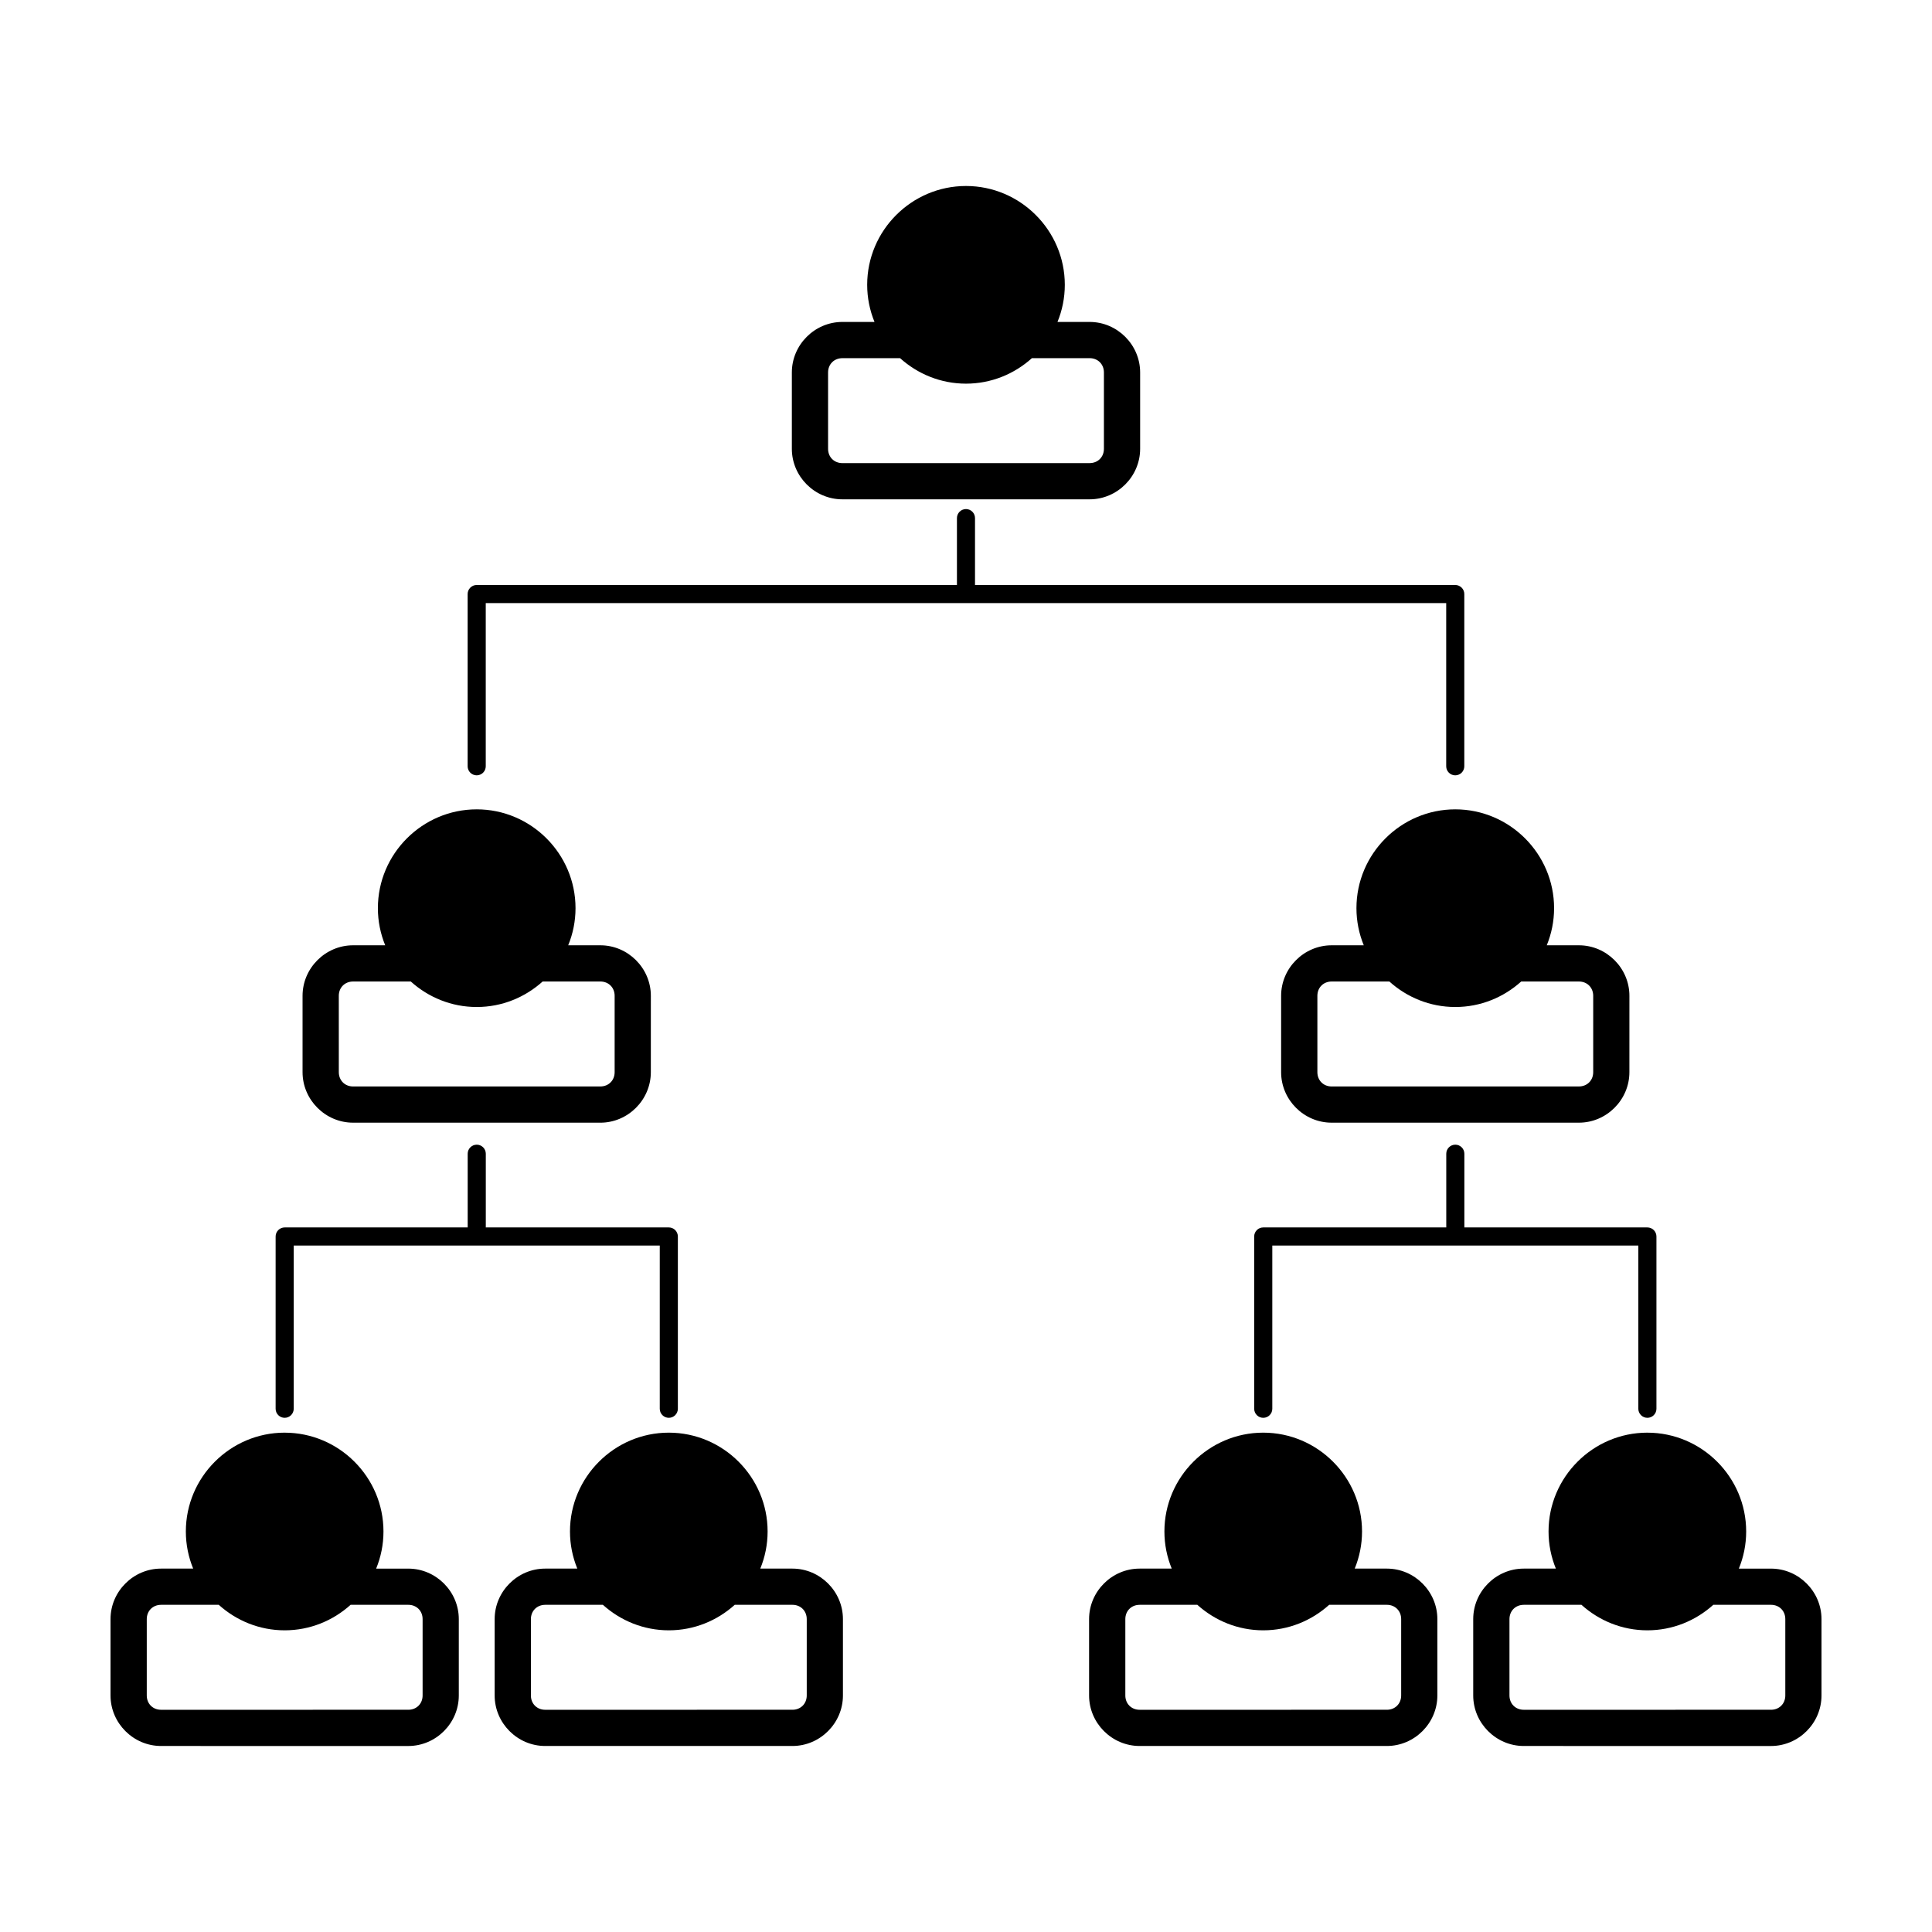<?xml version="1.0" encoding="UTF-8"?>
<!-- Uploaded to: SVG Repo, www.svgrepo.com, Generator: SVG Repo Mixer Tools -->
<svg fill="#000000" width="800px" height="800px" version="1.1" viewBox="144 144 512 512" xmlns="http://www.w3.org/2000/svg">
 <g>
  <path d="m400 193.29c-14.406 0-26.188 11.777-26.188 26.188 0 3.481 0.695 6.797 1.941 9.84h-8.52c-7.332 0-13.383 6.051-13.383 13.383v20.242c0 7.332 6.051 13.383 13.383 13.383h65.531c7.332 0 13.383-6.051 13.383-13.383v-20.242c0-7.332-6.051-13.383-13.383-13.383h-8.52c1.246-3.043 1.941-6.363 1.941-9.84 0-14.406-11.777-26.188-26.188-26.188zm0 9.598c9.223 0 16.59 7.367 16.59 16.59 0 9.223-7.367 16.598-16.59 16.598s-16.59-7.379-16.59-16.598c0-9.223 7.367-16.59 16.59-16.59zm-32.766 36.027h15.297c4.644 4.184 10.762 6.758 17.469 6.758s12.824-2.574 17.469-6.758h15.297c2.18 0 3.785 1.605 3.785 3.785v20.242c0 2.18-1.605 3.785-3.785 3.785l-65.531 0.004c-2.18 0-3.785-1.605-3.785-3.785v-20.242c0-2.18 1.605-3.785 3.785-3.785zm32.766 39.992c-0.637 0-1.25 0.25-1.699 0.699-0.449 0.453-0.703 1.062-0.703 1.699v17.723h-127.27c-0.633 0-1.246 0.254-1.695 0.703s-0.703 1.059-0.703 1.695v45.645c0 0.637 0.254 1.246 0.703 1.695s1.062 0.703 1.695 0.703c0.637 0 1.25-0.254 1.699-0.703s0.703-1.059 0.703-1.695v-43.242h254.53v43.242c0 1.324 1.074 2.398 2.398 2.398 0.637 0 1.246-0.254 1.695-0.703s0.703-1.059 0.703-1.695v-45.59-0.055c0-0.637-0.254-1.246-0.703-1.695s-1.059-0.703-1.695-0.703h-127.27v-17.723c0-0.637-0.254-1.246-0.703-1.699-0.449-0.449-1.059-0.699-1.695-0.699zm-129.67 79.578c-14.406 0-26.188 11.777-26.188 26.188 0 3.481 0.695 6.797 1.941 9.84h-8.52c-7.332 0-13.383 6.051-13.383 13.383v20.242c0 7.332 6.051 13.383 13.383 13.383l65.531 0.004c7.332 0 13.383-6.051 13.383-13.383l0.004-20.246c0-7.332-6.051-13.383-13.383-13.383h-8.52c1.246-3.043 1.941-6.363 1.941-9.84 0-14.406-11.777-26.188-26.188-26.188zm259.33 0c-14.406 0-26.188 11.777-26.188 26.188 0 3.481 0.695 6.797 1.941 9.84h-8.52c-7.332 0-13.383 6.051-13.383 13.383v20.242c0 7.332 6.051 13.383 13.383 13.383h65.531c7.332 0 13.383-6.051 13.383-13.383l0.004-20.242c0-7.332-6.051-13.383-13.383-13.383h-8.52c1.246-3.043 1.941-6.363 1.941-9.84 0-14.406-11.777-26.188-26.188-26.188zm-259.33 9.598c9.223 0 16.59 7.367 16.59 16.59s-7.367 16.598-16.59 16.598c-9.223 0-16.59-7.379-16.59-16.598 0-9.223 7.367-16.59 16.59-16.59zm259.33 0c9.223 0 16.59 7.367 16.59 16.59s-7.367 16.598-16.59 16.598-16.59-7.379-16.59-16.598c0-9.223 7.367-16.59 16.59-16.59zm-292.09 36.027h15.297c4.644 4.184 10.762 6.758 17.469 6.758s12.824-2.574 17.469-6.758h15.297c2.18 0 3.785 1.605 3.785 3.785v20.242c0 2.18-1.605 3.785-3.785 3.785l-65.527 0.004c-2.18 0-3.785-1.605-3.785-3.785l-0.004-20.246c0-2.18 1.605-3.785 3.785-3.785zm259.33 0h15.297c4.644 4.184 10.762 6.758 17.469 6.758 6.707 0 12.824-2.574 17.469-6.758h15.297c2.18 0 3.785 1.605 3.785 3.785v20.242c0 2.18-1.605 3.785-3.785 3.785l-65.527 0.004c-2.18 0-3.785-1.605-3.785-3.785v-20.246c0-2.18 1.605-3.785 3.785-3.785zm-226.56 43.242c-0.633 0-1.246 0.254-1.695 0.703-0.449 0.449-0.703 1.059-0.703 1.695v19.391c0.004 0.047 0.004 0.094 0.012 0.141h-48.512c-0.637 0-1.246 0.254-1.695 0.703-0.453 0.449-0.703 1.062-0.703 1.699v45.652c0 0.633 0.25 1.246 0.703 1.695 0.449 0.449 1.059 0.703 1.695 0.703 0.637 0 1.246-0.254 1.695-0.703 0.449-0.449 0.703-1.062 0.703-1.695v-43.254h97.004v43.254c0 0.633 0.25 1.246 0.703 1.695 0.449 0.449 1.059 0.703 1.695 0.703s1.246-0.254 1.695-0.703c0.449-0.449 0.703-1.062 0.703-1.695v-45.598-0.055c0-0.637-0.254-1.25-0.703-1.699-0.449-0.449-1.059-0.703-1.695-0.703h-48.512c0.004-0.047 0.008-0.094 0.012-0.141v-19.391c0-0.637-0.254-1.246-0.703-1.695-0.449-0.449-1.062-0.703-1.699-0.703zm259.33 0h0.004c-1.324 0-2.398 1.074-2.398 2.398v19.391c0 0.047 0.004 0.094 0.008 0.141h-48.512c-1.301 0-2.367 1.043-2.398 2.344v0.059 45.652c0 0.633 0.254 1.246 0.703 1.695 0.449 0.449 1.059 0.703 1.695 0.703 1.328 0 2.402-1.074 2.402-2.398v-43.254h97.004v43.254h-0.004c0 0.633 0.254 1.246 0.703 1.695 0.449 0.449 1.062 0.703 1.695 0.703 0.637 0 1.25-0.254 1.699-0.703s0.703-1.062 0.703-1.695v-45.598-0.055c0-0.637-0.254-1.25-0.703-1.699s-1.062-0.703-1.699-0.703h-48.512 0.004c0.004-0.047 0.008-0.094 0.008-0.141v-19.391c0-0.637-0.254-1.246-0.703-1.695-0.449-0.449-1.059-0.703-1.695-0.703zm-310.23 76.316c-14.406 0-26.188 11.777-26.188 26.188 0 3.481 0.695 6.797 1.941 9.84h-8.52c-7.332 0-13.383 6.051-13.383 13.383v20.242c0 7.332 6.051 13.383 13.383 13.383l65.531 0.004c7.332 0 13.383-6.051 13.383-13.383v-20.242c0-7.332-6.051-13.383-13.383-13.383h-8.52c1.246-3.043 1.941-6.363 1.941-9.84 0-14.406-11.777-26.188-26.188-26.188zm101.8 0c-14.406 0-26.188 11.777-26.188 26.188 0 3.481 0.695 6.797 1.941 9.84h-8.52c-7.332 0-13.383 6.051-13.383 13.383v20.242c0 7.332 6.051 13.383 13.383 13.383h65.531c7.332 0 13.383-6.051 13.383-13.383v-20.242c0-7.332-6.051-13.383-13.383-13.383h-8.52c1.246-3.043 1.941-6.363 1.941-9.84 0-14.406-11.777-26.188-26.188-26.188zm157.53 0c-14.406 0-26.188 11.777-26.188 26.188 0 3.481 0.695 6.797 1.941 9.84h-8.52c-7.332 0-13.383 6.051-13.383 13.383v20.242c0 7.332 6.051 13.383 13.383 13.383h65.531c7.332 0 13.383-6.051 13.383-13.383v-20.242c0-7.332-6.051-13.383-13.383-13.383h-8.52c1.246-3.043 1.941-6.363 1.941-9.84 0-14.406-11.777-26.188-26.188-26.188zm101.8 0c-14.406 0-26.188 11.777-26.188 26.188 0 3.481 0.695 6.797 1.941 9.84h-8.52c-7.332 0-13.383 6.051-13.383 13.383v20.242c0 7.332 6.051 13.383 13.383 13.383l65.531 0.004c7.332 0 13.383-6.051 13.383-13.383v-20.242c0-7.332-6.051-13.383-13.383-13.383h-8.52c1.246-3.043 1.941-6.363 1.941-9.84 0-14.406-11.777-26.188-26.188-26.188zm-361.13 9.598c9.223 0 16.59 7.367 16.59 16.59 0 9.223-7.367 16.598-16.59 16.598s-16.59-7.379-16.59-16.598c0-9.223 7.367-16.59 16.59-16.59zm101.8 0c9.223 0 16.59 7.367 16.59 16.59 0 9.223-7.367 16.598-16.59 16.598s-16.59-7.379-16.59-16.598c0-9.223 7.367-16.59 16.59-16.59zm157.53 0c9.223 0 16.59 7.367 16.59 16.59 0 9.223-7.367 16.598-16.59 16.598-9.223 0-16.59-7.379-16.59-16.598 0-9.223 7.367-16.59 16.59-16.59zm101.8 0c9.223 0 16.59 7.367 16.59 16.59 0 9.223-7.367 16.598-16.59 16.598s-16.59-7.379-16.59-16.598c0-9.223 7.367-16.59 16.59-16.59zm-393.89 36.027h15.297c4.644 4.184 10.762 6.758 17.469 6.758 6.707 0 12.824-2.574 17.469-6.758h15.297c2.18 0 3.785 1.605 3.785 3.785v20.242c0 2.18-1.605 3.785-3.785 3.785l-65.531 0.004c-2.18 0-3.785-1.605-3.785-3.785v-20.242c0-2.18 1.605-3.785 3.785-3.785zm101.8 0h15.297c4.644 4.184 10.762 6.758 17.469 6.758s12.824-2.574 17.469-6.758h15.297c2.18 0 3.785 1.605 3.785 3.785v20.242c0 2.18-1.605 3.785-3.785 3.785l-65.531 0.004c-2.18 0-3.785-1.605-3.785-3.785v-20.242c0-2.18 1.605-3.785 3.785-3.785zm157.53 0h15.297c4.644 4.184 10.762 6.758 17.469 6.758s12.824-2.574 17.469-6.758h15.297c2.18 0 3.785 1.605 3.785 3.785v20.242c0 2.18-1.605 3.785-3.785 3.785l-65.531 0.004c-2.18 0-3.785-1.605-3.785-3.785v-20.242c0-2.18 1.605-3.785 3.785-3.785zm101.8 0h15.297c4.644 4.184 10.762 6.758 17.469 6.758s12.824-2.574 17.469-6.758h15.297c2.18 0 3.785 1.605 3.785 3.785v20.242c0 2.18-1.605 3.785-3.785 3.785l-65.531 0.004c-2.18 0-3.785-1.605-3.785-3.785v-20.242c0-2.18 1.605-3.785 3.785-3.785z"/>
  <path d="m422.04 220.29c0 12.297-9.969 22.266-22.266 22.266-12.297 0-22.266-9.969-22.266-22.266 0-12.301 9.969-22.27 22.266-22.27 12.297 0 22.266 9.969 22.266 22.27"/>
  <path d="m293.54 384.42c0 12.301-9.969 22.27-22.266 22.27s-22.266-9.969-22.266-22.27c0-12.297 9.969-22.266 22.266-22.266s22.266 9.969 22.266 22.266"/>
  <path d="m550.54 384.42c0 12.301-9.969 22.27-22.266 22.27s-22.266-9.969-22.266-22.27c0-12.297 9.969-22.266 22.266-22.266s22.266 9.969 22.266 22.266"/>
  <path d="m602.71 548.55c0 12.297-9.969 22.266-22.266 22.266s-22.266-9.969-22.266-22.266 9.969-22.266 22.266-22.266 22.266 9.969 22.266 22.266"/>
  <path d="m502.2 548.55c0 12.297-9.969 22.266-22.266 22.266-12.297 0-22.266-9.969-22.266-22.266s9.969-22.266 22.266-22.266c12.297 0 22.266 9.969 22.266 22.266"/>
  <path d="m341.88 548.55c0 12.297-9.969 22.266-22.266 22.266-12.297 0-22.266-9.969-22.266-22.266s9.969-22.266 22.266-22.266c12.297 0 22.266 9.969 22.266 22.266"/>
  <path d="m242.64 551.09c0 12.297-9.969 22.266-22.266 22.266s-22.27-9.969-22.27-22.266c0-12.301 9.973-22.27 22.27-22.27s22.266 9.969 22.266 22.27"/>
 </g>
</svg>